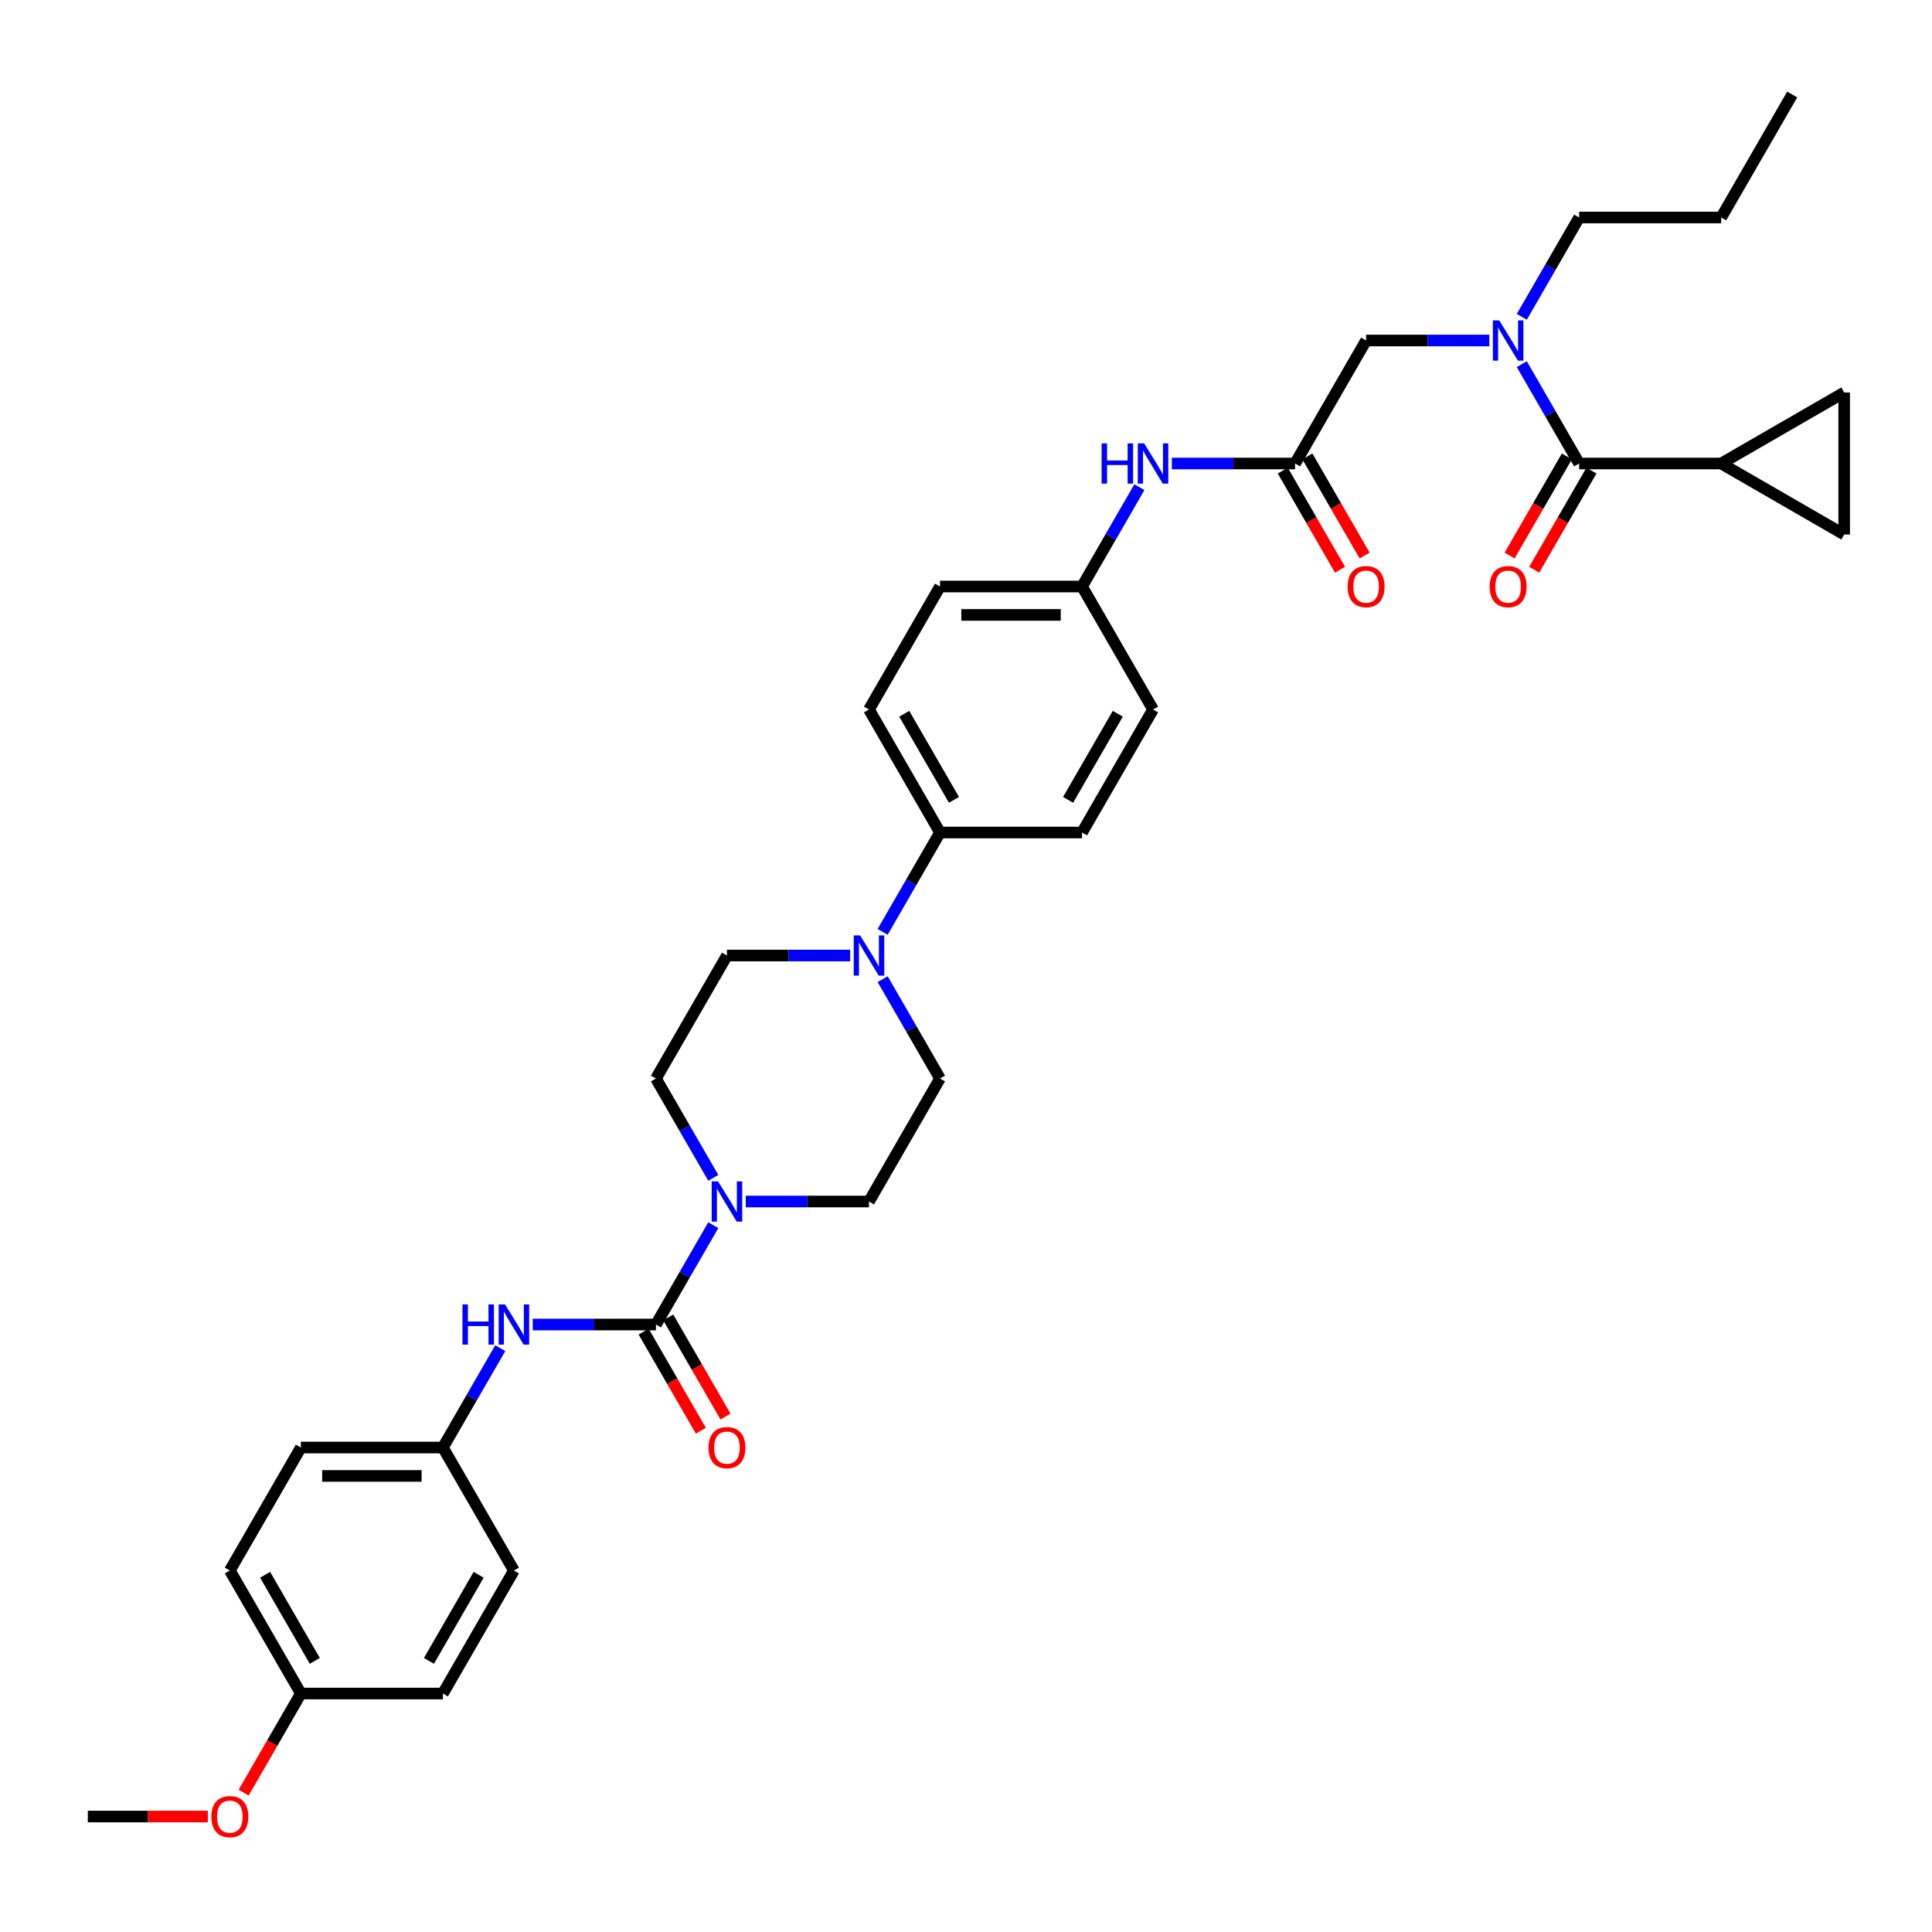 <?xml version='1.0' encoding='iso-8859-1'?>
<svg version='1.1' baseProfile='full'
              xmlns='http://www.w3.org/2000/svg'
                      xmlns:rdkit='http://www.rdkit.org/xml'
                      xmlns:xlink='http://www.w3.org/1999/xlink'
                  xml:space='preserve'
width='1000px' height='1000px' viewBox='0 0 1000 1000'>
<!-- END OF HEADER -->
<rect style='opacity:1.0;fill:#FFFFFF;stroke:none' width='1000' height='1000' x='0' y='0'> </rect>
<path class='bond-0' d='M 770.873,176.244 L 738.982,176.244' style='fill:none;fill-rule:evenodd;stroke:#0000FF;stroke-width:6px;stroke-linecap:butt;stroke-linejoin:miter;stroke-opacity:1' />
<path class='bond-0' d='M 738.982,176.244 L 707.091,176.244' style='fill:none;fill-rule:evenodd;stroke:#000000;stroke-width:6px;stroke-linecap:butt;stroke-linejoin:miter;stroke-opacity:1' />
<path class='bond-1' d='M 787.678,188.492 L 802.521,214.201' style='fill:none;fill-rule:evenodd;stroke:#0000FF;stroke-width:6px;stroke-linecap:butt;stroke-linejoin:miter;stroke-opacity:1' />
<path class='bond-1' d='M 802.521,214.201 L 817.364,239.91' style='fill:none;fill-rule:evenodd;stroke:#000000;stroke-width:6px;stroke-linecap:butt;stroke-linejoin:miter;stroke-opacity:1' />
<path class='bond-2' d='M 787.678,163.997 L 802.521,138.288' style='fill:none;fill-rule:evenodd;stroke:#0000FF;stroke-width:6px;stroke-linecap:butt;stroke-linejoin:miter;stroke-opacity:1' />
<path class='bond-2' d='M 802.521,138.288 L 817.364,112.578' style='fill:none;fill-rule:evenodd;stroke:#000000;stroke-width:6px;stroke-linecap:butt;stroke-linejoin:miter;stroke-opacity:1' />
<path class='bond-3' d='M 890.879,239.91 L 954.545,203.153' style='fill:none;fill-rule:evenodd;stroke:#000000;stroke-width:6px;stroke-linecap:butt;stroke-linejoin:miter;stroke-opacity:1' />
<path class='bond-4' d='M 890.879,239.91 L 954.545,276.668' style='fill:none;fill-rule:evenodd;stroke:#000000;stroke-width:6px;stroke-linecap:butt;stroke-linejoin:miter;stroke-opacity:1' />
<path class='bond-5' d='M 890.879,239.91 L 817.364,239.91' style='fill:none;fill-rule:evenodd;stroke:#000000;stroke-width:6px;stroke-linecap:butt;stroke-linejoin:miter;stroke-opacity:1' />
<path class='bond-6' d='M 810.998,236.235 L 796.188,261.885' style='fill:none;fill-rule:evenodd;stroke:#000000;stroke-width:6px;stroke-linecap:butt;stroke-linejoin:miter;stroke-opacity:1' />
<path class='bond-6' d='M 796.188,261.885 L 781.379,287.535' style='fill:none;fill-rule:evenodd;stroke:#FF0000;stroke-width:6px;stroke-linecap:butt;stroke-linejoin:miter;stroke-opacity:1' />
<path class='bond-6' d='M 823.731,243.586 L 808.922,269.237' style='fill:none;fill-rule:evenodd;stroke:#000000;stroke-width:6px;stroke-linecap:butt;stroke-linejoin:miter;stroke-opacity:1' />
<path class='bond-6' d='M 808.922,269.237 L 794.112,294.887' style='fill:none;fill-rule:evenodd;stroke:#FF0000;stroke-width:6px;stroke-linecap:butt;stroke-linejoin:miter;stroke-opacity:1' />
<path class='bond-7' d='M 954.545,203.153 L 954.545,276.668' style='fill:none;fill-rule:evenodd;stroke:#000000;stroke-width:6px;stroke-linecap:butt;stroke-linejoin:miter;stroke-opacity:1' />
<path class='bond-8' d='M 817.364,112.578 L 890.879,112.578' style='fill:none;fill-rule:evenodd;stroke:#000000;stroke-width:6px;stroke-linecap:butt;stroke-linejoin:miter;stroke-opacity:1' />
<path class='bond-9' d='M 663.967,243.586 L 678.776,269.237' style='fill:none;fill-rule:evenodd;stroke:#000000;stroke-width:6px;stroke-linecap:butt;stroke-linejoin:miter;stroke-opacity:1' />
<path class='bond-9' d='M 678.776,269.237 L 693.586,294.887' style='fill:none;fill-rule:evenodd;stroke:#FF0000;stroke-width:6px;stroke-linecap:butt;stroke-linejoin:miter;stroke-opacity:1' />
<path class='bond-9' d='M 676.7,236.235 L 691.51,261.885' style='fill:none;fill-rule:evenodd;stroke:#000000;stroke-width:6px;stroke-linecap:butt;stroke-linejoin:miter;stroke-opacity:1' />
<path class='bond-9' d='M 691.51,261.885 L 706.319,287.535' style='fill:none;fill-rule:evenodd;stroke:#FF0000;stroke-width:6px;stroke-linecap:butt;stroke-linejoin:miter;stroke-opacity:1' />
<path class='bond-10' d='M 670.334,239.91 L 707.091,176.244' style='fill:none;fill-rule:evenodd;stroke:#000000;stroke-width:6px;stroke-linecap:butt;stroke-linejoin:miter;stroke-opacity:1' />
<path class='bond-11' d='M 670.334,239.91 L 638.443,239.91' style='fill:none;fill-rule:evenodd;stroke:#000000;stroke-width:6px;stroke-linecap:butt;stroke-linejoin:miter;stroke-opacity:1' />
<path class='bond-11' d='M 638.443,239.91 L 606.552,239.91' style='fill:none;fill-rule:evenodd;stroke:#0000FF;stroke-width:6px;stroke-linecap:butt;stroke-linejoin:miter;stroke-opacity:1' />
<path class='bond-12' d='M 890.879,112.578 L 927.637,48.912' style='fill:none;fill-rule:evenodd;stroke:#000000;stroke-width:6px;stroke-linecap:butt;stroke-linejoin:miter;stroke-opacity:1' />
<path class='bond-13' d='M 589.747,252.158 L 574.904,277.867' style='fill:none;fill-rule:evenodd;stroke:#0000FF;stroke-width:6px;stroke-linecap:butt;stroke-linejoin:miter;stroke-opacity:1' />
<path class='bond-13' d='M 574.904,277.867 L 560.061,303.576' style='fill:none;fill-rule:evenodd;stroke:#000000;stroke-width:6px;stroke-linecap:butt;stroke-linejoin:miter;stroke-opacity:1' />
<path class='bond-14' d='M 386.006,621.907 L 417.897,621.907' style='fill:none;fill-rule:evenodd;stroke:#0000FF;stroke-width:6px;stroke-linecap:butt;stroke-linejoin:miter;stroke-opacity:1' />
<path class='bond-14' d='M 417.897,621.907 L 449.788,621.907' style='fill:none;fill-rule:evenodd;stroke:#000000;stroke-width:6px;stroke-linecap:butt;stroke-linejoin:miter;stroke-opacity:1' />
<path class='bond-15' d='M 369.202,634.154 L 354.359,659.863' style='fill:none;fill-rule:evenodd;stroke:#0000FF;stroke-width:6px;stroke-linecap:butt;stroke-linejoin:miter;stroke-opacity:1' />
<path class='bond-15' d='M 354.359,659.863 L 339.515,685.573' style='fill:none;fill-rule:evenodd;stroke:#000000;stroke-width:6px;stroke-linecap:butt;stroke-linejoin:miter;stroke-opacity:1' />
<path class='bond-16' d='M 369.202,609.659 L 354.359,583.95' style='fill:none;fill-rule:evenodd;stroke:#0000FF;stroke-width:6px;stroke-linecap:butt;stroke-linejoin:miter;stroke-opacity:1' />
<path class='bond-16' d='M 354.359,583.95 L 339.515,558.241' style='fill:none;fill-rule:evenodd;stroke:#000000;stroke-width:6px;stroke-linecap:butt;stroke-linejoin:miter;stroke-opacity:1' />
<path class='bond-17' d='M 266,812.905 L 229.243,876.571' style='fill:none;fill-rule:evenodd;stroke:#000000;stroke-width:6px;stroke-linecap:butt;stroke-linejoin:miter;stroke-opacity:1' />
<path class='bond-17' d='M 247.753,815.103 L 222.023,859.669' style='fill:none;fill-rule:evenodd;stroke:#000000;stroke-width:6px;stroke-linecap:butt;stroke-linejoin:miter;stroke-opacity:1' />
<path class='bond-18' d='M 266,812.905 L 229.243,749.239' style='fill:none;fill-rule:evenodd;stroke:#000000;stroke-width:6px;stroke-linecap:butt;stroke-linejoin:miter;stroke-opacity:1' />
<path class='bond-19' d='M 333.149,689.248 L 347.958,714.899' style='fill:none;fill-rule:evenodd;stroke:#000000;stroke-width:6px;stroke-linecap:butt;stroke-linejoin:miter;stroke-opacity:1' />
<path class='bond-19' d='M 347.958,714.899 L 362.767,740.549' style='fill:none;fill-rule:evenodd;stroke:#FF0000;stroke-width:6px;stroke-linecap:butt;stroke-linejoin:miter;stroke-opacity:1' />
<path class='bond-19' d='M 345.882,681.897 L 360.691,707.547' style='fill:none;fill-rule:evenodd;stroke:#000000;stroke-width:6px;stroke-linecap:butt;stroke-linejoin:miter;stroke-opacity:1' />
<path class='bond-19' d='M 360.691,707.547 L 375.5,733.198' style='fill:none;fill-rule:evenodd;stroke:#FF0000;stroke-width:6px;stroke-linecap:butt;stroke-linejoin:miter;stroke-opacity:1' />
<path class='bond-20' d='M 339.515,685.573 L 307.624,685.573' style='fill:none;fill-rule:evenodd;stroke:#000000;stroke-width:6px;stroke-linecap:butt;stroke-linejoin:miter;stroke-opacity:1' />
<path class='bond-20' d='M 307.624,685.573 L 275.734,685.573' style='fill:none;fill-rule:evenodd;stroke:#0000FF;stroke-width:6px;stroke-linecap:butt;stroke-linejoin:miter;stroke-opacity:1' />
<path class='bond-21' d='M 258.929,697.82 L 244.086,723.53' style='fill:none;fill-rule:evenodd;stroke:#0000FF;stroke-width:6px;stroke-linecap:butt;stroke-linejoin:miter;stroke-opacity:1' />
<path class='bond-21' d='M 244.086,723.53 L 229.243,749.239' style='fill:none;fill-rule:evenodd;stroke:#000000;stroke-width:6px;stroke-linecap:butt;stroke-linejoin:miter;stroke-opacity:1' />
<path class='bond-22' d='M 229.243,876.571 L 155.727,876.571' style='fill:none;fill-rule:evenodd;stroke:#000000;stroke-width:6px;stroke-linecap:butt;stroke-linejoin:miter;stroke-opacity:1' />
<path class='bond-23' d='M 155.727,876.571 L 118.97,812.905' style='fill:none;fill-rule:evenodd;stroke:#000000;stroke-width:6px;stroke-linecap:butt;stroke-linejoin:miter;stroke-opacity:1' />
<path class='bond-23' d='M 162.947,859.669 L 137.217,815.103' style='fill:none;fill-rule:evenodd;stroke:#000000;stroke-width:6px;stroke-linecap:butt;stroke-linejoin:miter;stroke-opacity:1' />
<path class='bond-24' d='M 155.727,876.571 L 140.918,902.221' style='fill:none;fill-rule:evenodd;stroke:#000000;stroke-width:6px;stroke-linecap:butt;stroke-linejoin:miter;stroke-opacity:1' />
<path class='bond-24' d='M 140.918,902.221 L 126.109,927.872' style='fill:none;fill-rule:evenodd;stroke:#FF0000;stroke-width:6px;stroke-linecap:butt;stroke-linejoin:miter;stroke-opacity:1' />
<path class='bond-25' d='M 456.859,482.327 L 471.703,456.618' style='fill:none;fill-rule:evenodd;stroke:#0000FF;stroke-width:6px;stroke-linecap:butt;stroke-linejoin:miter;stroke-opacity:1' />
<path class='bond-25' d='M 471.703,456.618 L 486.546,430.909' style='fill:none;fill-rule:evenodd;stroke:#000000;stroke-width:6px;stroke-linecap:butt;stroke-linejoin:miter;stroke-opacity:1' />
<path class='bond-26' d='M 440.055,494.575 L 408.164,494.575' style='fill:none;fill-rule:evenodd;stroke:#0000FF;stroke-width:6px;stroke-linecap:butt;stroke-linejoin:miter;stroke-opacity:1' />
<path class='bond-26' d='M 408.164,494.575 L 376.273,494.575' style='fill:none;fill-rule:evenodd;stroke:#000000;stroke-width:6px;stroke-linecap:butt;stroke-linejoin:miter;stroke-opacity:1' />
<path class='bond-27' d='M 456.859,506.822 L 471.703,532.531' style='fill:none;fill-rule:evenodd;stroke:#0000FF;stroke-width:6px;stroke-linecap:butt;stroke-linejoin:miter;stroke-opacity:1' />
<path class='bond-27' d='M 471.703,532.531 L 486.546,558.241' style='fill:none;fill-rule:evenodd;stroke:#000000;stroke-width:6px;stroke-linecap:butt;stroke-linejoin:miter;stroke-opacity:1' />
<path class='bond-28' d='M 560.061,303.576 L 486.546,303.576' style='fill:none;fill-rule:evenodd;stroke:#000000;stroke-width:6px;stroke-linecap:butt;stroke-linejoin:miter;stroke-opacity:1' />
<path class='bond-28' d='M 549.034,318.28 L 497.573,318.28' style='fill:none;fill-rule:evenodd;stroke:#000000;stroke-width:6px;stroke-linecap:butt;stroke-linejoin:miter;stroke-opacity:1' />
<path class='bond-29' d='M 560.061,303.576 L 596.819,367.243' style='fill:none;fill-rule:evenodd;stroke:#000000;stroke-width:6px;stroke-linecap:butt;stroke-linejoin:miter;stroke-opacity:1' />
<path class='bond-30' d='M 486.546,430.909 L 560.061,430.909' style='fill:none;fill-rule:evenodd;stroke:#000000;stroke-width:6px;stroke-linecap:butt;stroke-linejoin:miter;stroke-opacity:1' />
<path class='bond-31' d='M 486.546,430.909 L 449.788,367.243' style='fill:none;fill-rule:evenodd;stroke:#000000;stroke-width:6px;stroke-linecap:butt;stroke-linejoin:miter;stroke-opacity:1' />
<path class='bond-31' d='M 493.765,414.007 L 468.035,369.441' style='fill:none;fill-rule:evenodd;stroke:#000000;stroke-width:6px;stroke-linecap:butt;stroke-linejoin:miter;stroke-opacity:1' />
<path class='bond-32' d='M 486.546,303.576 L 449.788,367.243' style='fill:none;fill-rule:evenodd;stroke:#000000;stroke-width:6px;stroke-linecap:butt;stroke-linejoin:miter;stroke-opacity:1' />
<path class='bond-33' d='M 596.819,367.243 L 560.061,430.909' style='fill:none;fill-rule:evenodd;stroke:#000000;stroke-width:6px;stroke-linecap:butt;stroke-linejoin:miter;stroke-opacity:1' />
<path class='bond-33' d='M 578.572,369.441 L 552.841,414.007' style='fill:none;fill-rule:evenodd;stroke:#000000;stroke-width:6px;stroke-linecap:butt;stroke-linejoin:miter;stroke-opacity:1' />
<path class='bond-34' d='M 376.273,494.575 L 339.515,558.241' style='fill:none;fill-rule:evenodd;stroke:#000000;stroke-width:6px;stroke-linecap:butt;stroke-linejoin:miter;stroke-opacity:1' />
<path class='bond-35' d='M 486.546,558.241 L 449.788,621.907' style='fill:none;fill-rule:evenodd;stroke:#000000;stroke-width:6px;stroke-linecap:butt;stroke-linejoin:miter;stroke-opacity:1' />
<path class='bond-36' d='M 118.97,812.905 L 155.727,749.239' style='fill:none;fill-rule:evenodd;stroke:#000000;stroke-width:6px;stroke-linecap:butt;stroke-linejoin:miter;stroke-opacity:1' />
<path class='bond-37' d='M 155.727,749.239 L 229.243,749.239' style='fill:none;fill-rule:evenodd;stroke:#000000;stroke-width:6px;stroke-linecap:butt;stroke-linejoin:miter;stroke-opacity:1' />
<path class='bond-37' d='M 166.755,763.942 L 218.215,763.942' style='fill:none;fill-rule:evenodd;stroke:#000000;stroke-width:6px;stroke-linecap:butt;stroke-linejoin:miter;stroke-opacity:1' />
<path class='bond-38' d='M 107.575,940.237 L 76.515,940.237' style='fill:none;fill-rule:evenodd;stroke:#FF0000;stroke-width:6px;stroke-linecap:butt;stroke-linejoin:miter;stroke-opacity:1' />
<path class='bond-38' d='M 76.515,940.237 L 45.455,940.237' style='fill:none;fill-rule:evenodd;stroke:#000000;stroke-width:6px;stroke-linecap:butt;stroke-linejoin:miter;stroke-opacity:1' />
<path  class='atom-0' d='M 776.005 165.835
L 782.827 176.862
Q 783.503 177.95, 784.591 179.92
Q 785.679 181.89, 785.738 182.008
L 785.738 165.835
L 788.502 165.835
L 788.502 186.654
L 785.65 186.654
L 778.328 174.598
Q 777.475 173.186, 776.563 171.569
Q 775.681 169.951, 775.416 169.452
L 775.416 186.654
L 772.711 186.654
L 772.711 165.835
L 776.005 165.835
' fill='#0000FF'/>
<path  class='atom-3' d='M 771.05 303.635
Q 771.05 298.636, 773.52 295.843
Q 775.99 293.049, 780.607 293.049
Q 785.223 293.049, 787.693 295.843
Q 790.164 298.636, 790.164 303.635
Q 790.164 308.693, 787.664 311.575
Q 785.165 314.427, 780.607 314.427
Q 776.019 314.427, 773.52 311.575
Q 771.05 308.723, 771.05 303.635
M 780.607 312.075
Q 783.782 312.075, 785.488 309.958
Q 787.223 307.811, 787.223 303.635
Q 787.223 299.548, 785.488 297.489
Q 783.782 295.402, 780.607 295.402
Q 777.431 295.402, 775.696 297.46
Q 773.99 299.518, 773.99 303.635
Q 773.99 307.84, 775.696 309.958
Q 777.431 312.075, 780.607 312.075
' fill='#FF0000'/>
<path  class='atom-8' d='M 697.534 303.635
Q 697.534 298.636, 700.005 295.843
Q 702.475 293.049, 707.091 293.049
Q 711.708 293.049, 714.178 295.843
Q 716.648 298.636, 716.648 303.635
Q 716.648 308.693, 714.149 311.575
Q 711.649 314.427, 707.091 314.427
Q 702.504 314.427, 700.005 311.575
Q 697.534 308.723, 697.534 303.635
M 707.091 312.075
Q 710.267 312.075, 711.973 309.958
Q 713.708 307.811, 713.708 303.635
Q 713.708 299.548, 711.973 297.489
Q 710.267 295.402, 707.091 295.402
Q 703.916 295.402, 702.181 297.46
Q 700.475 299.518, 700.475 303.635
Q 700.475 307.84, 702.181 309.958
Q 703.916 312.075, 707.091 312.075
' fill='#FF0000'/>
<path  class='atom-11' d='M 570.191 229.501
L 573.014 229.501
L 573.014 238.352
L 583.659 238.352
L 583.659 229.501
L 586.482 229.501
L 586.482 250.32
L 583.659 250.32
L 583.659 240.704
L 573.014 240.704
L 573.014 250.32
L 570.191 250.32
L 570.191 229.501
' fill='#0000FF'/>
<path  class='atom-11' d='M 592.217 229.501
L 599.039 240.528
Q 599.715 241.616, 600.803 243.586
Q 601.891 245.556, 601.95 245.674
L 601.95 229.501
L 604.714 229.501
L 604.714 250.32
L 601.862 250.32
L 594.54 238.264
Q 593.687 236.852, 592.775 235.235
Q 591.893 233.618, 591.628 233.118
L 591.628 250.32
L 588.923 250.32
L 588.923 229.501
L 592.217 229.501
' fill='#0000FF'/>
<path  class='atom-12' d='M 371.671 611.497
L 378.493 622.524
Q 379.169 623.612, 380.257 625.582
Q 381.346 627.553, 381.404 627.67
L 381.404 611.497
L 384.169 611.497
L 384.169 632.316
L 381.316 632.316
L 373.994 620.26
Q 373.141 618.848, 372.23 617.231
Q 371.347 615.614, 371.083 615.114
L 371.083 632.316
L 368.377 632.316
L 368.377 611.497
L 371.671 611.497
' fill='#0000FF'/>
<path  class='atom-15' d='M 366.716 749.298
Q 366.716 744.299, 369.186 741.505
Q 371.656 738.711, 376.273 738.711
Q 380.89 738.711, 383.36 741.505
Q 385.83 744.299, 385.83 749.298
Q 385.83 754.355, 383.33 757.237
Q 380.831 760.09, 376.273 760.09
Q 371.686 760.09, 369.186 757.237
Q 366.716 754.385, 366.716 749.298
M 376.273 757.737
Q 379.449 757.737, 381.154 755.62
Q 382.889 753.473, 382.889 749.298
Q 382.889 745.21, 381.154 743.152
Q 379.449 741.064, 376.273 741.064
Q 373.097 741.064, 371.362 743.122
Q 369.657 745.181, 369.657 749.298
Q 369.657 753.503, 371.362 755.62
Q 373.097 757.737, 376.273 757.737
' fill='#FF0000'/>
<path  class='atom-16' d='M 239.373 675.163
L 242.196 675.163
L 242.196 684.014
L 252.841 684.014
L 252.841 675.163
L 255.664 675.163
L 255.664 695.982
L 252.841 695.982
L 252.841 686.367
L 242.196 686.367
L 242.196 695.982
L 239.373 695.982
L 239.373 675.163
' fill='#0000FF'/>
<path  class='atom-16' d='M 261.398 675.163
L 268.22 686.19
Q 268.897 687.278, 269.985 689.248
Q 271.073 691.219, 271.132 691.336
L 271.132 675.163
L 273.896 675.163
L 273.896 695.982
L 271.043 695.982
L 263.721 683.926
Q 262.868 682.514, 261.957 680.897
Q 261.075 679.28, 260.81 678.78
L 260.81 695.982
L 258.105 695.982
L 258.105 675.163
L 261.398 675.163
' fill='#0000FF'/>
<path  class='atom-19' d='M 445.186 484.165
L 452.008 495.192
Q 452.685 496.28, 453.773 498.25
Q 454.861 500.221, 454.92 500.338
L 454.92 484.165
L 457.684 484.165
L 457.684 504.984
L 454.831 504.984
L 447.509 492.928
Q 446.656 491.516, 445.745 489.899
Q 444.863 488.282, 444.598 487.782
L 444.598 504.984
L 441.893 504.984
L 441.893 484.165
L 445.186 484.165
' fill='#0000FF'/>
<path  class='atom-33' d='M 109.413 940.296
Q 109.413 935.297, 111.883 932.503
Q 114.353 929.709, 118.97 929.709
Q 123.587 929.709, 126.057 932.503
Q 128.527 935.297, 128.527 940.296
Q 128.527 945.353, 126.027 948.235
Q 123.528 951.088, 118.97 951.088
Q 114.382 951.088, 111.883 948.235
Q 109.413 945.383, 109.413 940.296
M 118.97 948.735
Q 122.146 948.735, 123.851 946.618
Q 125.586 944.471, 125.586 940.296
Q 125.586 936.208, 123.851 934.15
Q 122.146 932.062, 118.97 932.062
Q 115.794 932.062, 114.059 934.12
Q 112.353 936.179, 112.353 940.296
Q 112.353 944.501, 114.059 946.618
Q 115.794 948.735, 118.97 948.735
' fill='#FF0000'/>
</svg>
